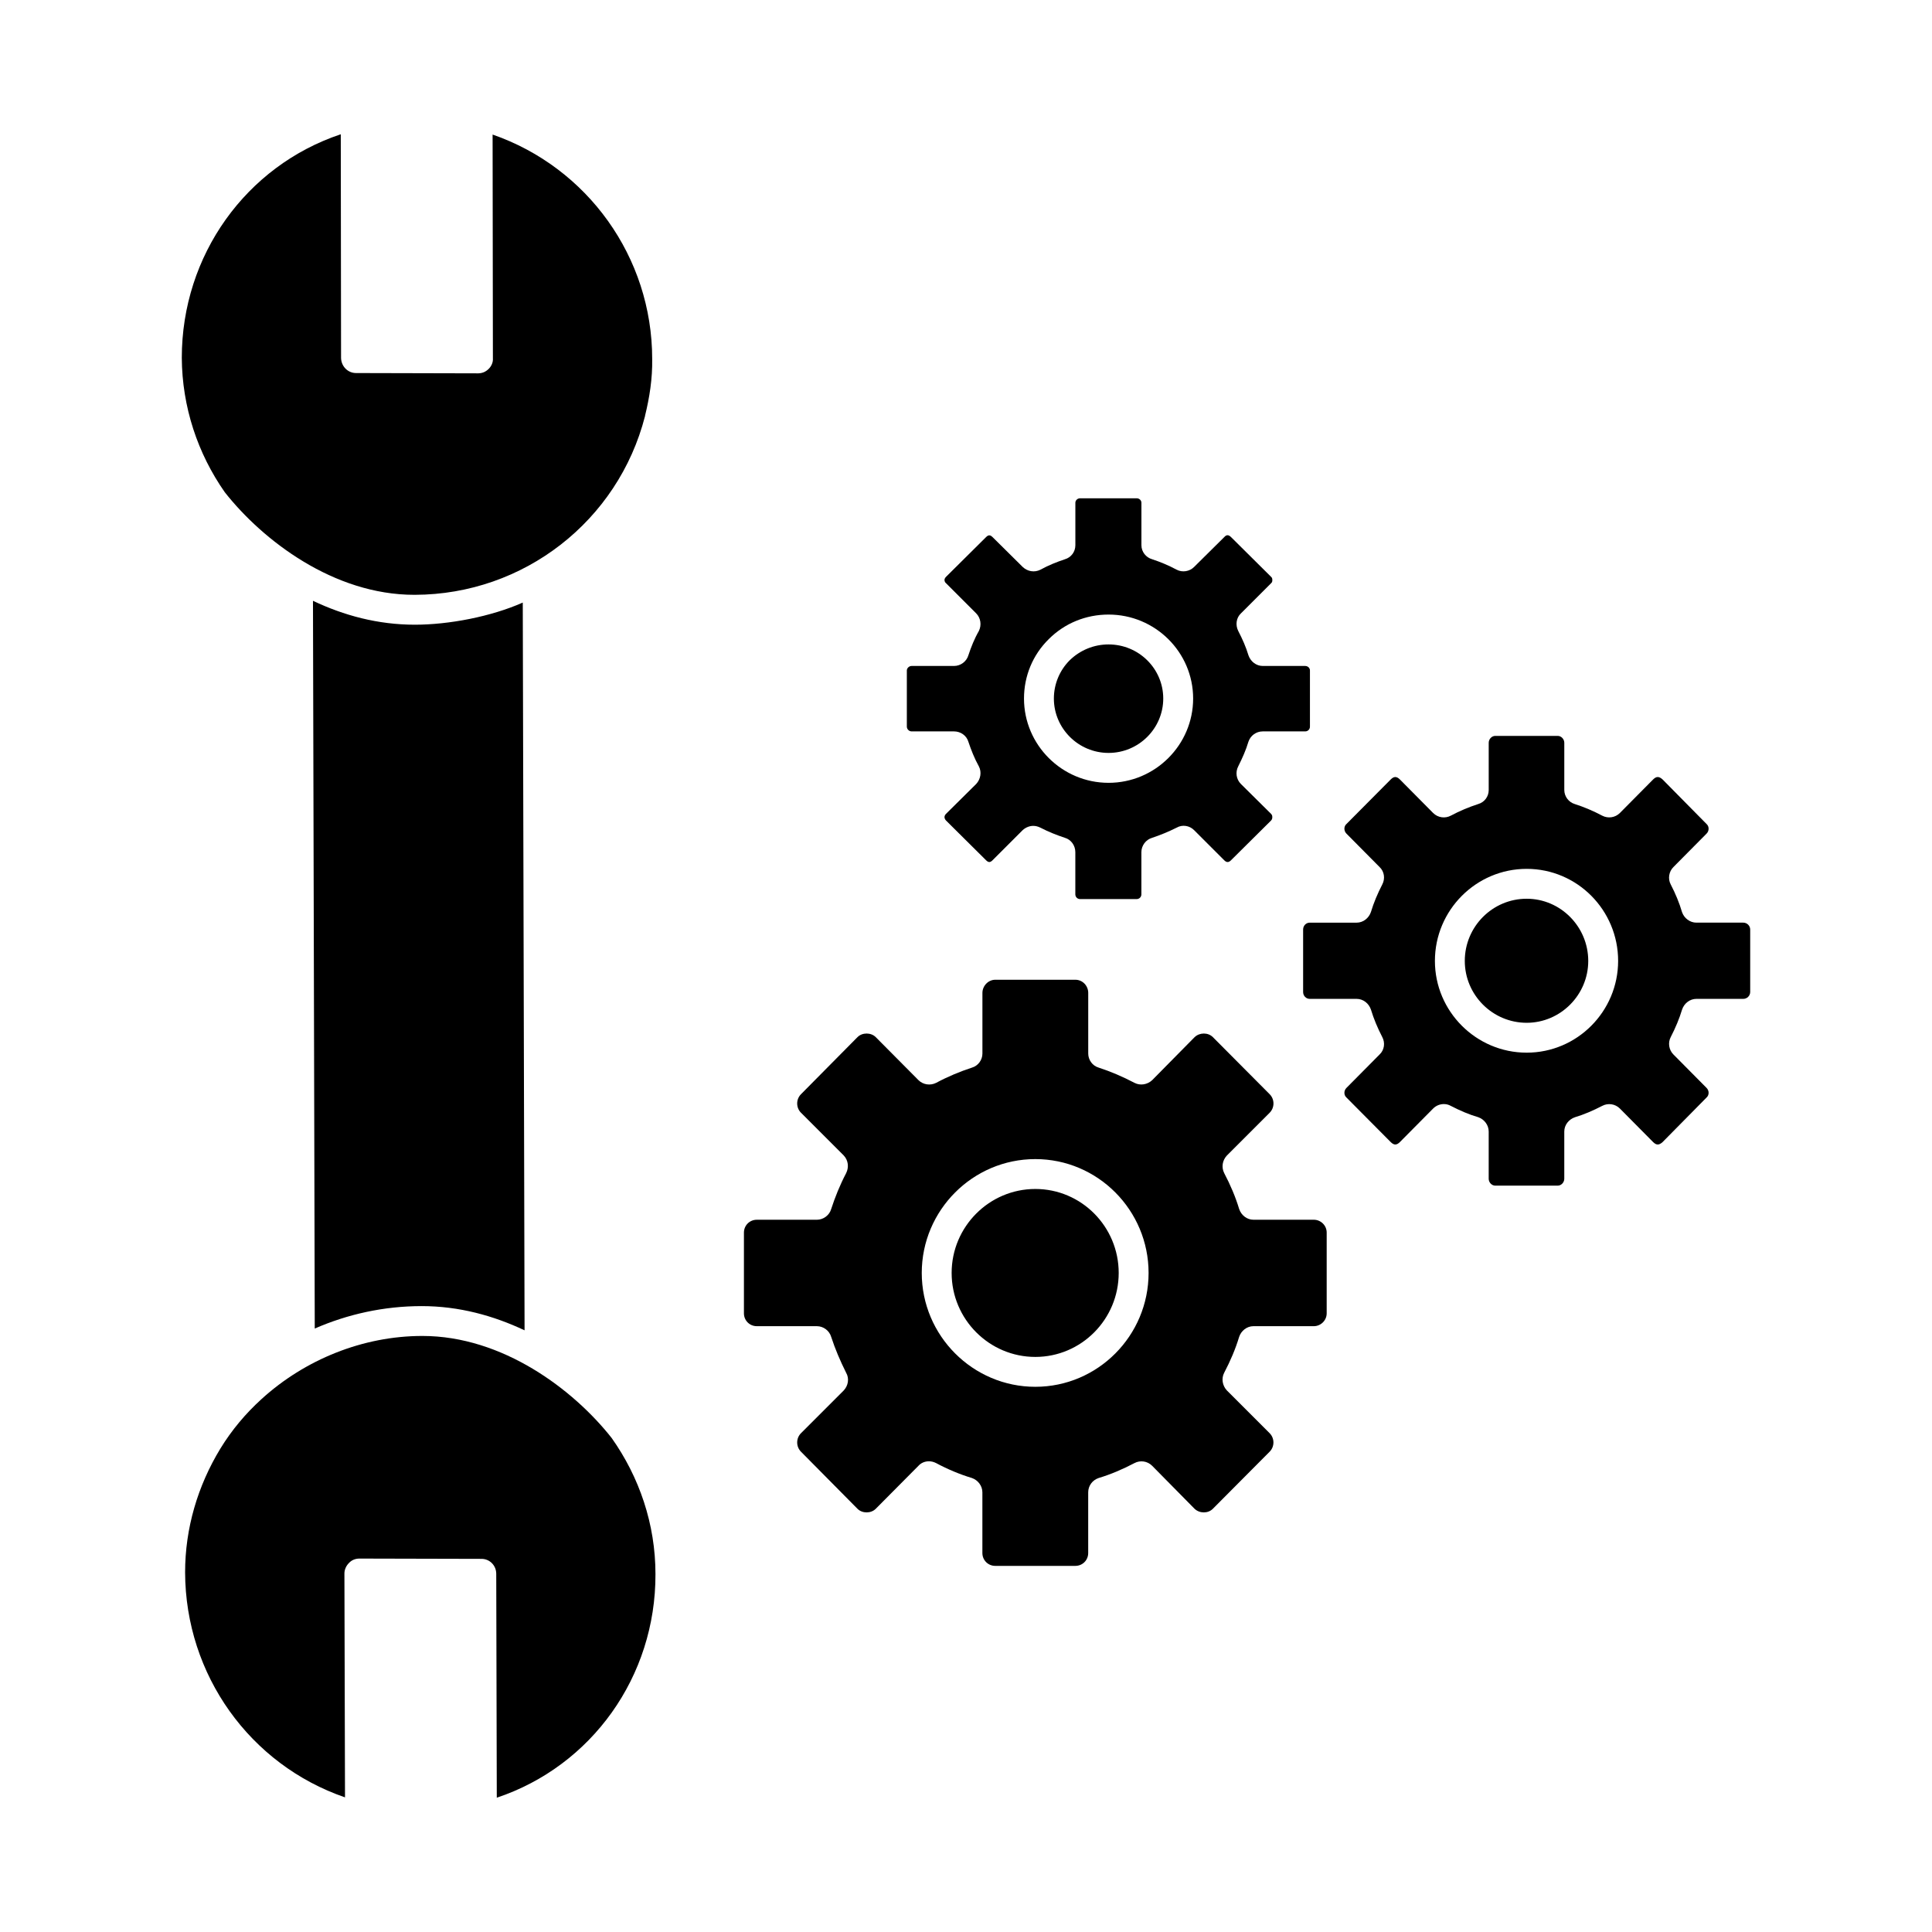 <?xml version="1.0" encoding="UTF-8"?>
<!-- Uploaded to: SVG Repo, www.svgrepo.com, Generator: SVG Repo Mixer Tools -->
<svg fill="#000000" width="800px" height="800px" version="1.1" viewBox="144 144 512 512" xmlns="http://www.w3.org/2000/svg">
 <g>
  <path d="m306.07 525.05c-10.059-12.754-28.828-27.008-50.137-27.008-15.762 0-31.125 6.258-42.609 16.711-4.273 3.883-7.918 8.234-10.926 13.145-6.023 9.902-9.344 21.145-9.344 32.785 0.078 27.246 17.262 51.004 42.375 59.637l-0.156-59.324c0-1.031 0.473-2.062 1.188-2.769 0.715-0.797 1.738-1.188 2.769-1.188 0.078 0 32.395 0.078 32.395 0.078 2.141 0 3.883 1.738 3.883 3.961l0.145 59.332c25.105-8.391 42.141-32.078 42.051-59.246 0.008-13.223-4.273-25.738-11.633-36.113zm-23.531-221.36c-8.391 3.723-19.562 5.863-28.59 5.863-9.824 0-18.852-2.457-27.008-6.336l0.473 192.86c8.715-3.801 18.293-5.945 28.355-5.945 9.902 0 19.012 2.535 27.246 6.414zm-7.996-124.03 0.078 59.324c0.078 1.031-0.395 2.062-1.109 2.769-0.797 0.797-1.738 1.188-2.852 1.188l-32.316-0.078c-2.141 0-3.883-1.738-3.961-3.961l-0.074-59.32c-25.105 8.391-42.133 32.078-42.133 59.246 0.078 12.988 4.195 25.348 11.406 35.637 10.059 12.754 28.828 27.168 50.215 27.168h0.156c28.828-0.078 53.859-19.562 60.984-47.367v-0.078c1.188-4.832 1.984-9.824 1.898-15.051 0.004-27.004-17.184-50.762-42.293-59.477z"/>
  <path d="m418.37 459.09c-12.195 0-22.176 9.98-22.176 22.254 0 12.281 9.98 22.254 22.176 22.254 12.195 0 22.098-9.98 22.098-22.254 0-12.281-9.895-22.254-22.098-22.254zm0 0c-12.195 0-22.176 9.98-22.176 22.254 0 12.281 9.98 22.254 22.176 22.254 12.195 0 22.098-9.98 22.098-22.254 0-12.281-9.895-22.254-22.098-22.254zm73.816 8.156h-15.996c-1.738 0-3.242-1.188-3.801-2.852-0.953-3.164-2.297-6.336-3.961-9.5-0.797-1.582-0.473-3.41 0.715-4.676l11.328-11.328c1.348-1.348 1.348-3.566 0-4.914l-15.051-15.129c-1.266-1.266-3.488-1.266-4.832 0l-11.25 11.406c-1.266 1.188-3.164 1.504-4.676 0.715-3.164-1.66-6.336-3.008-9.5-4.039-1.66-0.473-2.769-2.062-2.769-3.723v-16.074c0-1.898-1.504-3.488-3.41-3.488h-21.223c-1.898 0-3.41 1.66-3.41 3.488v16.074c0 1.66-1.109 3.242-2.769 3.723-3.164 1.031-6.414 2.379-9.5 4.039-1.582 0.797-3.488 0.473-4.676-0.715l-11.328-11.406c-1.266-1.266-3.566-1.266-4.832 0l-14.973 15.129c-1.348 1.348-1.348 3.566 0 4.914l11.328 11.328c1.188 1.266 1.426 3.086 0.637 4.676-1.66 3.164-2.93 6.336-3.961 9.5-0.473 1.66-2.062 2.852-3.801 2.852h-15.918c-1.898 0-3.41 1.504-3.41 3.41v21.387c0 1.898 1.504 3.41 3.41 3.41h15.918c1.738 0 3.328 1.188 3.801 2.852 1.031 3.164 2.379 6.336 3.961 9.5 0.875 1.504 0.551 3.41-0.637 4.676l-11.328 11.328c-1.348 1.348-1.348 3.566 0 4.914l14.973 15.129c1.266 1.266 3.566 1.266 4.832 0l11.328-11.406c0.715-0.797 1.738-1.188 2.769-1.188 0.637 0 1.266 0.156 1.898 0.473 3.086 1.66 6.336 3.008 9.5 3.961 1.582 0.551 2.769 2.062 2.769 3.801v16.074c0 1.898 1.504 3.41 3.41 3.41h21.223c1.906 0 3.41-1.504 3.41-3.41v-16.074c0-1.738 1.109-3.242 2.769-3.801 3.164-0.953 6.336-2.297 9.5-3.961 1.504-0.797 3.41-0.551 4.676 0.715l11.25 11.406c1.348 1.266 3.566 1.266 4.832 0l15.051-15.129c1.348-1.348 1.348-3.566 0-4.914l-11.328-11.328c-1.188-1.266-1.504-3.164-0.715-4.676 1.66-3.164 3.008-6.336 3.961-9.5 0.551-1.66 2.062-2.852 3.801-2.852h15.996c1.82 0 3.41-1.504 3.41-3.41v-21.387c0.008-1.906-1.574-3.41-3.402-3.41zm-73.816 44.27c-16.555 0-30.094-13.539-30.094-30.172 0-16.633 13.539-30.172 30.094-30.172 16.555 0 30.016 13.539 30.016 30.172 0 16.633-13.461 30.172-30.016 30.172zm0-52.426c-12.195 0-22.176 9.98-22.176 22.254 0 12.281 9.98 22.254 22.176 22.254 12.195 0 22.098-9.98 22.098-22.254 0-12.281-9.895-22.254-22.098-22.254z"/>
  <path d="m606 388.51h-12.438c-1.738 0-3.242-1.188-3.801-2.769-0.715-2.457-1.738-4.914-3.008-7.367-0.797-1.504-0.473-3.41 0.715-4.59l8.793-8.871c0.715-0.715 0.715-1.906 0-2.535l-11.645-11.801c-0.953-0.875-1.66-0.875-2.535 0l-8.793 8.871c-1.266 1.266-3.164 1.504-4.676 0.715-2.379-1.266-4.832-2.297-7.289-3.086-1.582-0.473-2.769-1.984-2.769-3.723v-12.516c0-0.953-0.797-1.82-1.738-1.82h-16.555c-0.953 0-1.738 0.875-1.738 1.82v12.516c0 1.738-1.109 3.242-2.769 3.723-2.457 0.797-4.914 1.82-7.289 3.086-1.504 0.797-3.41 0.551-4.676-0.715l-8.793-8.871c-0.875-0.875-1.582-0.875-2.457 0l-11.723 11.801c-0.715 0.629-0.715 1.82 0 2.535l8.793 8.871c1.266 1.188 1.504 3.086 0.715 4.59-1.266 2.457-2.297 4.914-3.008 7.289-0.551 1.66-2.062 2.852-3.801 2.852h-12.438c-0.953 0-1.738 0.797-1.738 1.82v16.555c0 1.031 0.797 1.82 1.738 1.82h12.438c1.738 0 3.242 1.188 3.801 2.852 0.715 2.379 1.738 4.832 3.008 7.289 0.797 1.504 0.551 3.41-0.715 4.59l-8.793 8.871c-0.715 0.715-0.715 1.906 0 2.535l11.723 11.801c0.875 0.875 1.582 0.875 2.457 0l8.793-8.871c0.797-0.797 1.82-1.188 2.852-1.188 0.637 0 1.266 0.156 1.82 0.473 2.457 1.266 4.832 2.297 7.289 3.008 1.582 0.551 2.769 2.062 2.769 3.801v12.516c0 0.953 0.797 1.82 1.738 1.82h16.555c0.953 0 1.738-0.875 1.738-1.82v-12.516c0-1.738 1.188-3.242 2.852-3.801 2.379-0.715 4.754-1.738 7.211-3.008 1.504-0.797 3.41-0.551 4.676 0.715l8.793 8.871c0.875 0.875 1.582 0.875 2.535 0l11.645-11.801c0.715-0.629 0.715-1.82 0-2.535l-8.793-8.871c-1.188-1.188-1.504-3.086-0.715-4.59 1.266-2.457 2.297-4.914 3.008-7.289 0.551-1.66 2.062-2.852 3.801-2.852h12.438c0.953 0 1.82-0.797 1.82-1.82v-16.555c0-1.027-0.867-1.824-1.82-1.824zm-57.418 34.457c-13.383 0-24.316-10.926-24.316-24.316 0-13.461 10.926-24.395 24.316-24.395s24.238 10.926 24.238 24.395c-0.008 13.383-10.855 24.316-24.238 24.316zm0-40.793c-9.027 0-16.398 7.367-16.398 16.477 0 9.027 7.367 16.398 16.398 16.398 8.949 0 16.32-7.367 16.32-16.398-0.008-9.109-7.367-16.477-16.32-16.477z"/>
  <path d="m437.78 314.78c-3.883 0-7.527 1.504-10.297 4.195-2.691 2.691-4.195 6.336-4.195 10.141 0 7.918 6.496 14.414 14.492 14.414s14.492-6.496 14.492-14.414c0-7.922-6.496-14.336-14.492-14.336zm0 0c-3.883 0-7.527 1.504-10.297 4.195-2.691 2.691-4.195 6.336-4.195 10.141 0 7.918 6.496 14.414 14.492 14.414s14.492-6.496 14.492-14.414c0-7.922-6.496-14.336-14.492-14.336zm52.113 5.707h-11.25c-1.738 0-3.242-1.188-3.801-2.852-0.637-2.141-1.582-4.273-2.691-6.414-0.797-1.582-0.551-3.488 0.715-4.676l7.996-7.996c0.316-0.234 0.316-0.637 0.316-0.797 0-0.234 0-0.629-0.316-0.875l-10.613-10.531c-0.637-0.629-1.188-0.715-1.82 0l-7.996 7.918c-1.188 1.188-3.086 1.504-4.598 0.715-2.219-1.188-4.352-2.062-6.496-2.769-1.66-0.473-2.852-1.984-2.852-3.723v-11.25c0-0.637-0.551-1.188-1.266-1.188h-14.973c-0.715 0-1.266 0.551-1.266 1.188v11.25c0 1.738-1.109 3.242-2.769 3.723-2.141 0.715-4.352 1.582-6.496 2.769-1.582 0.797-3.41 0.473-4.676-0.715l-7.996-7.918c-0.637-0.629-1.109-0.629-1.738 0l-10.613 10.531c-0.316 0.316-0.395 0.637-0.395 0.797 0 0.234 0.078 0.637 0.395 0.875l7.996 7.996c1.188 1.188 1.504 3.086 0.715 4.676-1.188 2.062-2.062 4.273-2.769 6.414-0.473 1.66-2.062 2.852-3.801 2.852h-11.25c-0.637 0-1.266 0.551-1.266 1.188v14.887c0 0.715 0.629 1.266 1.266 1.266h11.25c1.738 0 3.328 1.109 3.801 2.769 0.715 2.141 1.582 4.352 2.769 6.496 0.797 1.504 0.473 3.41-0.715 4.676l-7.996 7.918c-0.316 0.316-0.395 0.637-0.395 0.875 0 0.156 0.078 0.551 0.395 0.875l10.613 10.531c0.637 0.637 1.109 0.637 1.738 0l7.996-7.996c0.797-0.715 1.82-1.109 2.769-1.109 0.637 0 1.266 0.156 1.898 0.473 2.141 1.109 4.352 1.984 6.496 2.691 1.66 0.473 2.769 2.062 2.769 3.801v11.172c0 0.715 0.551 1.266 1.266 1.266h14.973c0.715 0 1.266-0.551 1.266-1.266v-11.172c0-1.738 1.188-3.328 2.852-3.801 2.141-0.715 4.273-1.582 6.496-2.691 1.504-0.875 3.41-0.551 4.598 0.637l7.996 7.996c0.629 0.637 1.188 0.637 1.82 0l10.613-10.531c0.316-0.316 0.316-0.715 0.316-0.875 0-0.234 0-0.551-0.316-0.875l-7.996-7.918c-1.266-1.266-1.504-3.164-0.715-4.676 1.109-2.219 2.062-4.352 2.691-6.496 0.551-1.66 2.062-2.769 3.801-2.769h11.25c0.715 0 1.266-0.551 1.266-1.266v-14.887c0.008-0.637-0.543-1.188-1.258-1.188zm-52.113 30.969c-12.359 0-22.41-10.059-22.41-22.332 0-5.945 2.297-11.562 6.574-15.762 4.195-4.195 9.824-6.496 15.84-6.496 12.359 0 22.41 9.98 22.41 22.254-0.004 12.273-10.055 22.336-22.414 22.336zm0-36.676c-3.883 0-7.527 1.504-10.297 4.195-2.691 2.691-4.195 6.336-4.195 10.141 0 7.918 6.496 14.414 14.492 14.414s14.492-6.496 14.492-14.414c0-7.922-6.496-14.336-14.492-14.336zm0 0c-3.883 0-7.527 1.504-10.297 4.195-2.691 2.691-4.195 6.336-4.195 10.141 0 7.918 6.496 14.414 14.492 14.414s14.492-6.496 14.492-14.414c0-7.922-6.496-14.336-14.492-14.336zm0 0c-3.883 0-7.527 1.504-10.297 4.195-2.691 2.691-4.195 6.336-4.195 10.141 0 7.918 6.496 14.414 14.492 14.414s14.492-6.496 14.492-14.414c0-7.922-6.496-14.336-14.492-14.336z"/>
 </g>
</svg>